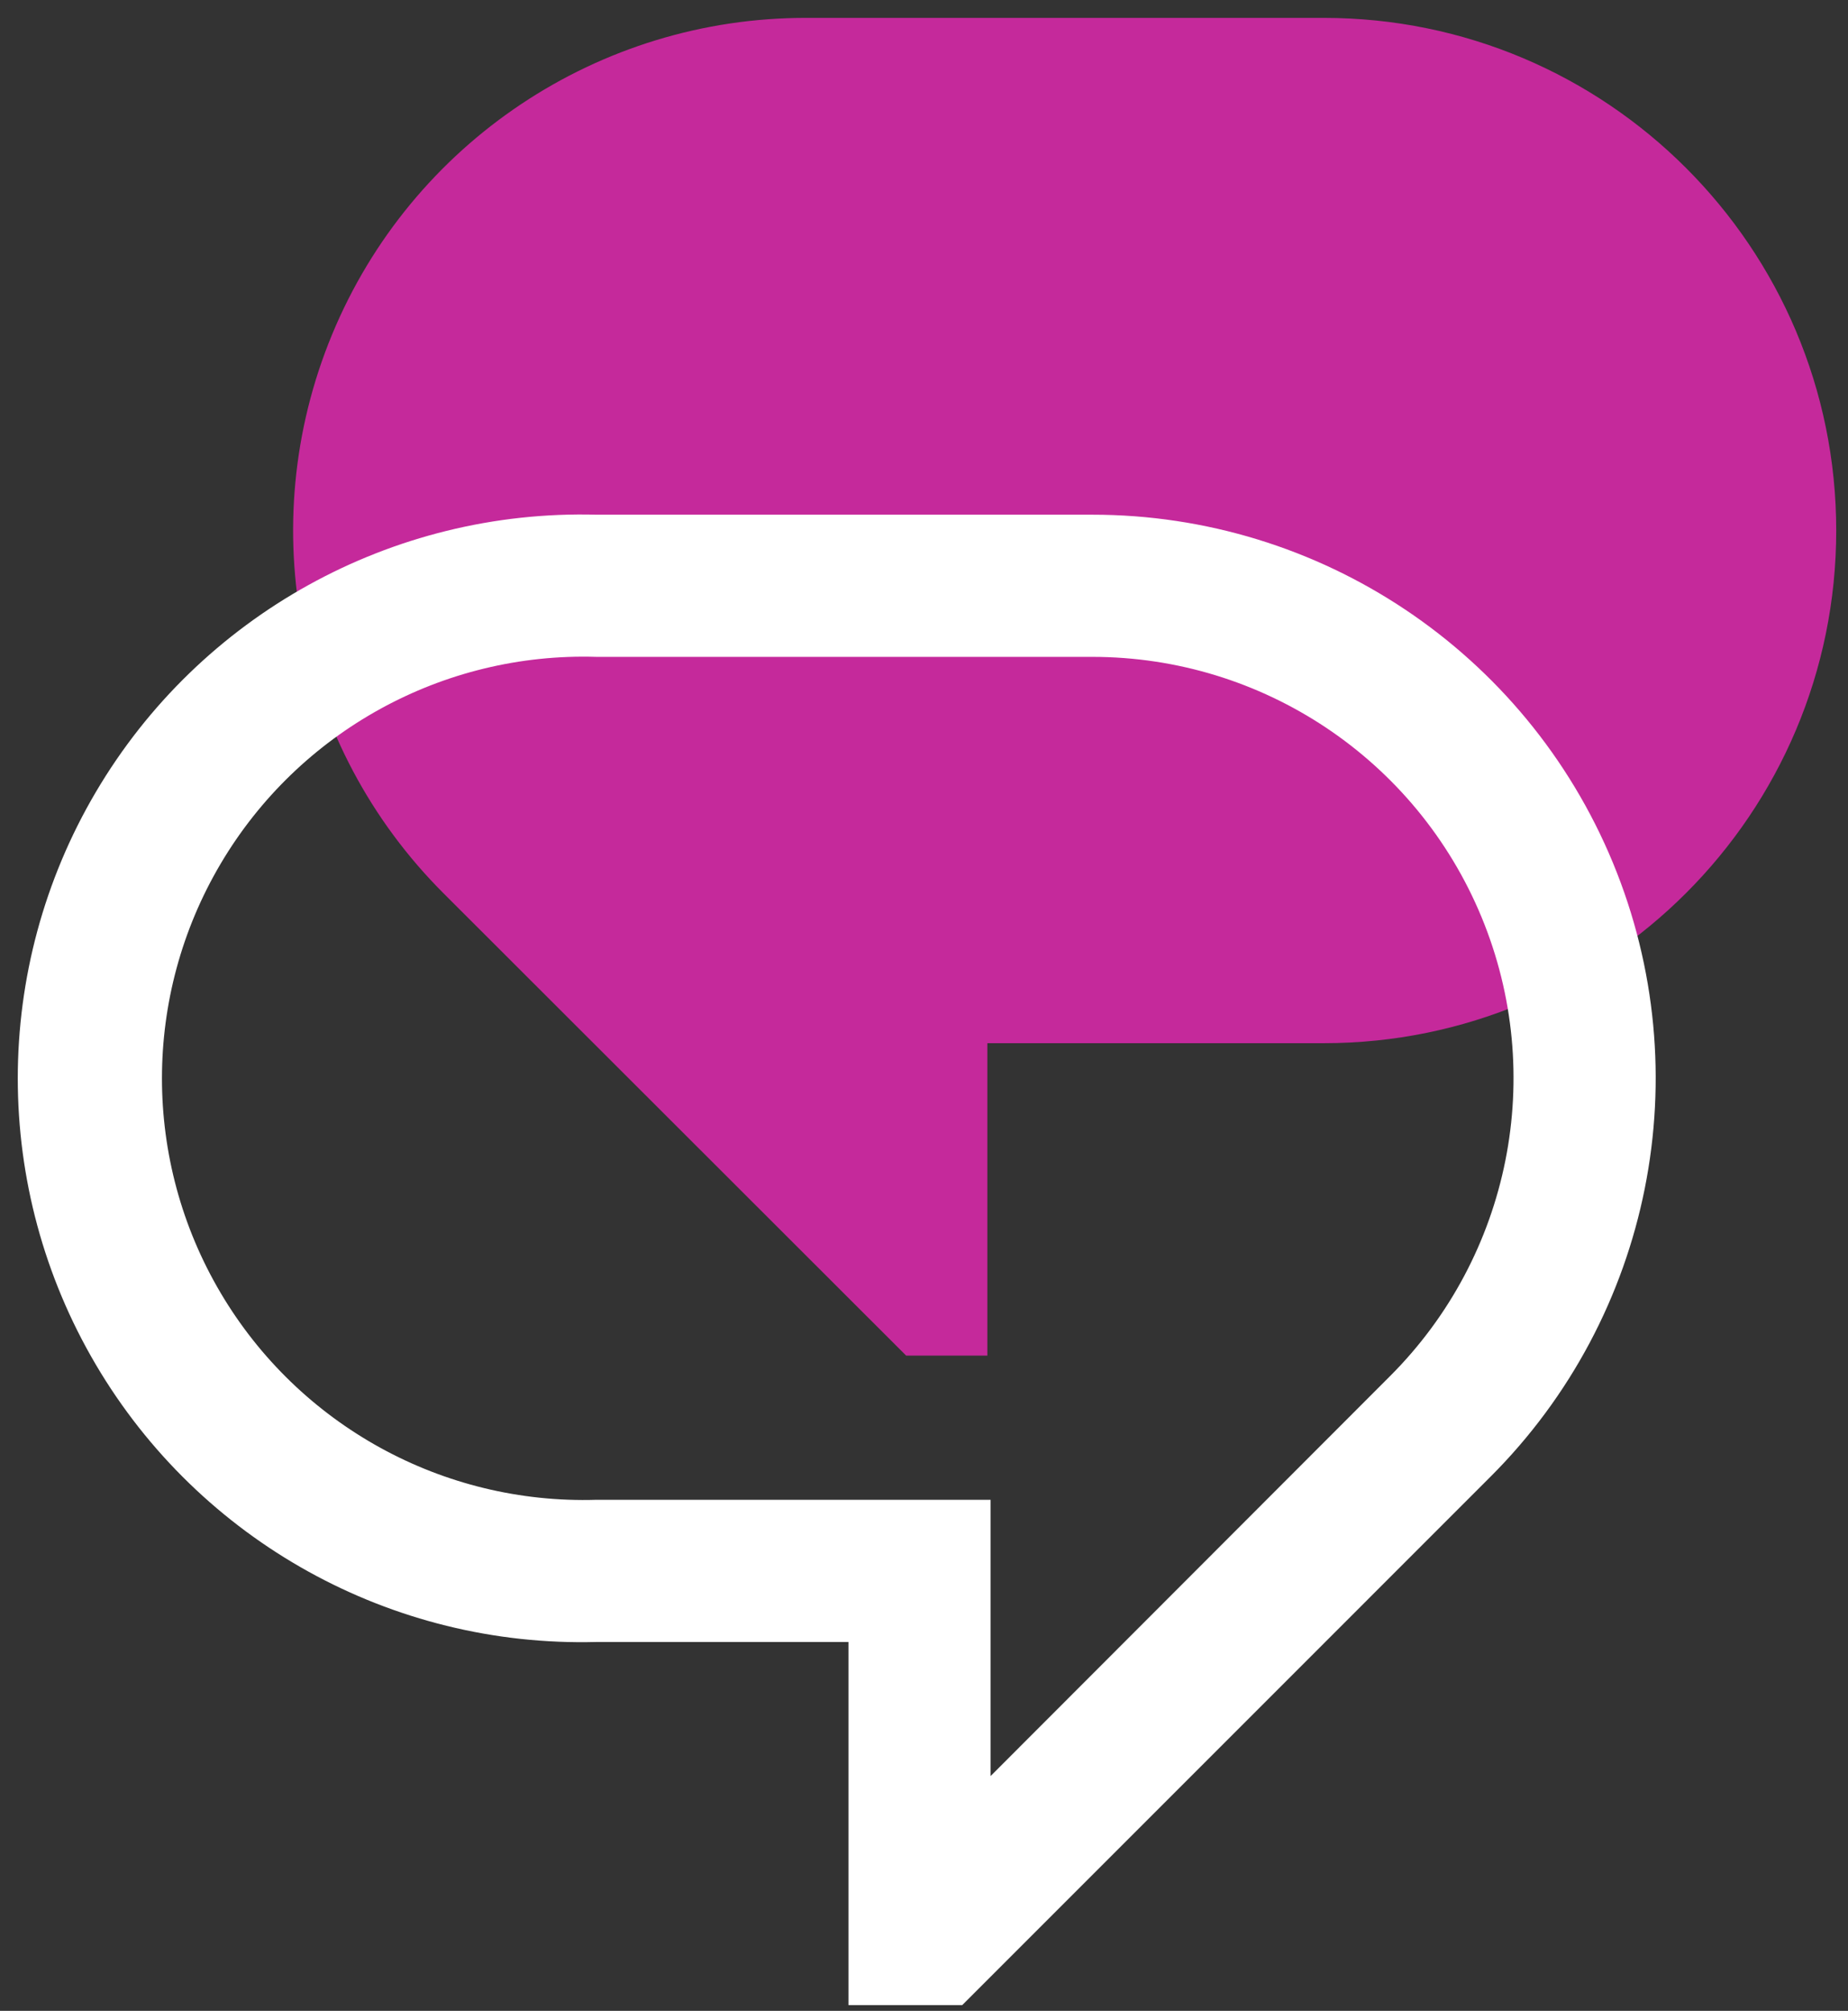 <svg xmlns="http://www.w3.org/2000/svg" width="91" height="99" viewBox="0 0 91 99"><rect x="0" y="0" width="91" height="99" fill="#333333" stroke="none"/><g fill="none"><path fill="#C5299B" d="M65.12,0.88 L39.72,0.88 C29.495,0.862 20.269,7.014 16.356,16.461 C12.443,25.908 14.616,36.783 21.86,44 L44.62,66.74 L48.62,66.74 L48.62,51.36 L65.18,51.36 C79.12,51.36 90.42,40.06 90.42,26.12 C90.42,12.18 79.12,0.88 65.18,0.88 L65.12,0.88 Z"></path><path fill="#FFF" d="M29.38,80.84 L41.78,80.84 L41.78,98.72 L47.38,98.72 L73.38,72.72 C81.329,64.791 83.715,52.851 79.423,42.476 C75.131,32.101 65.008,25.336 53.78,25.34 L29.38,25.34 C19.288,25.069 9.845,30.298 4.719,38.995 C-0.406,47.693 -0.406,58.487 4.719,67.185 C9.845,75.882 19.288,81.111 29.38,80.84 Z M29.38,32.34 L53.78,32.34 C62.174,32.336 69.743,37.393 72.953,45.148 C76.163,52.904 74.381,61.83 68.44,67.76 L48.78,87.44 L48.78,73.84 L29.38,73.84 C21.813,74.075 14.718,70.172 10.865,63.655 C7.012,57.139 7.012,49.041 10.865,42.525 C14.718,36.008 21.813,32.105 29.38,32.34 L29.38,32.34 Z"></path></g></svg>